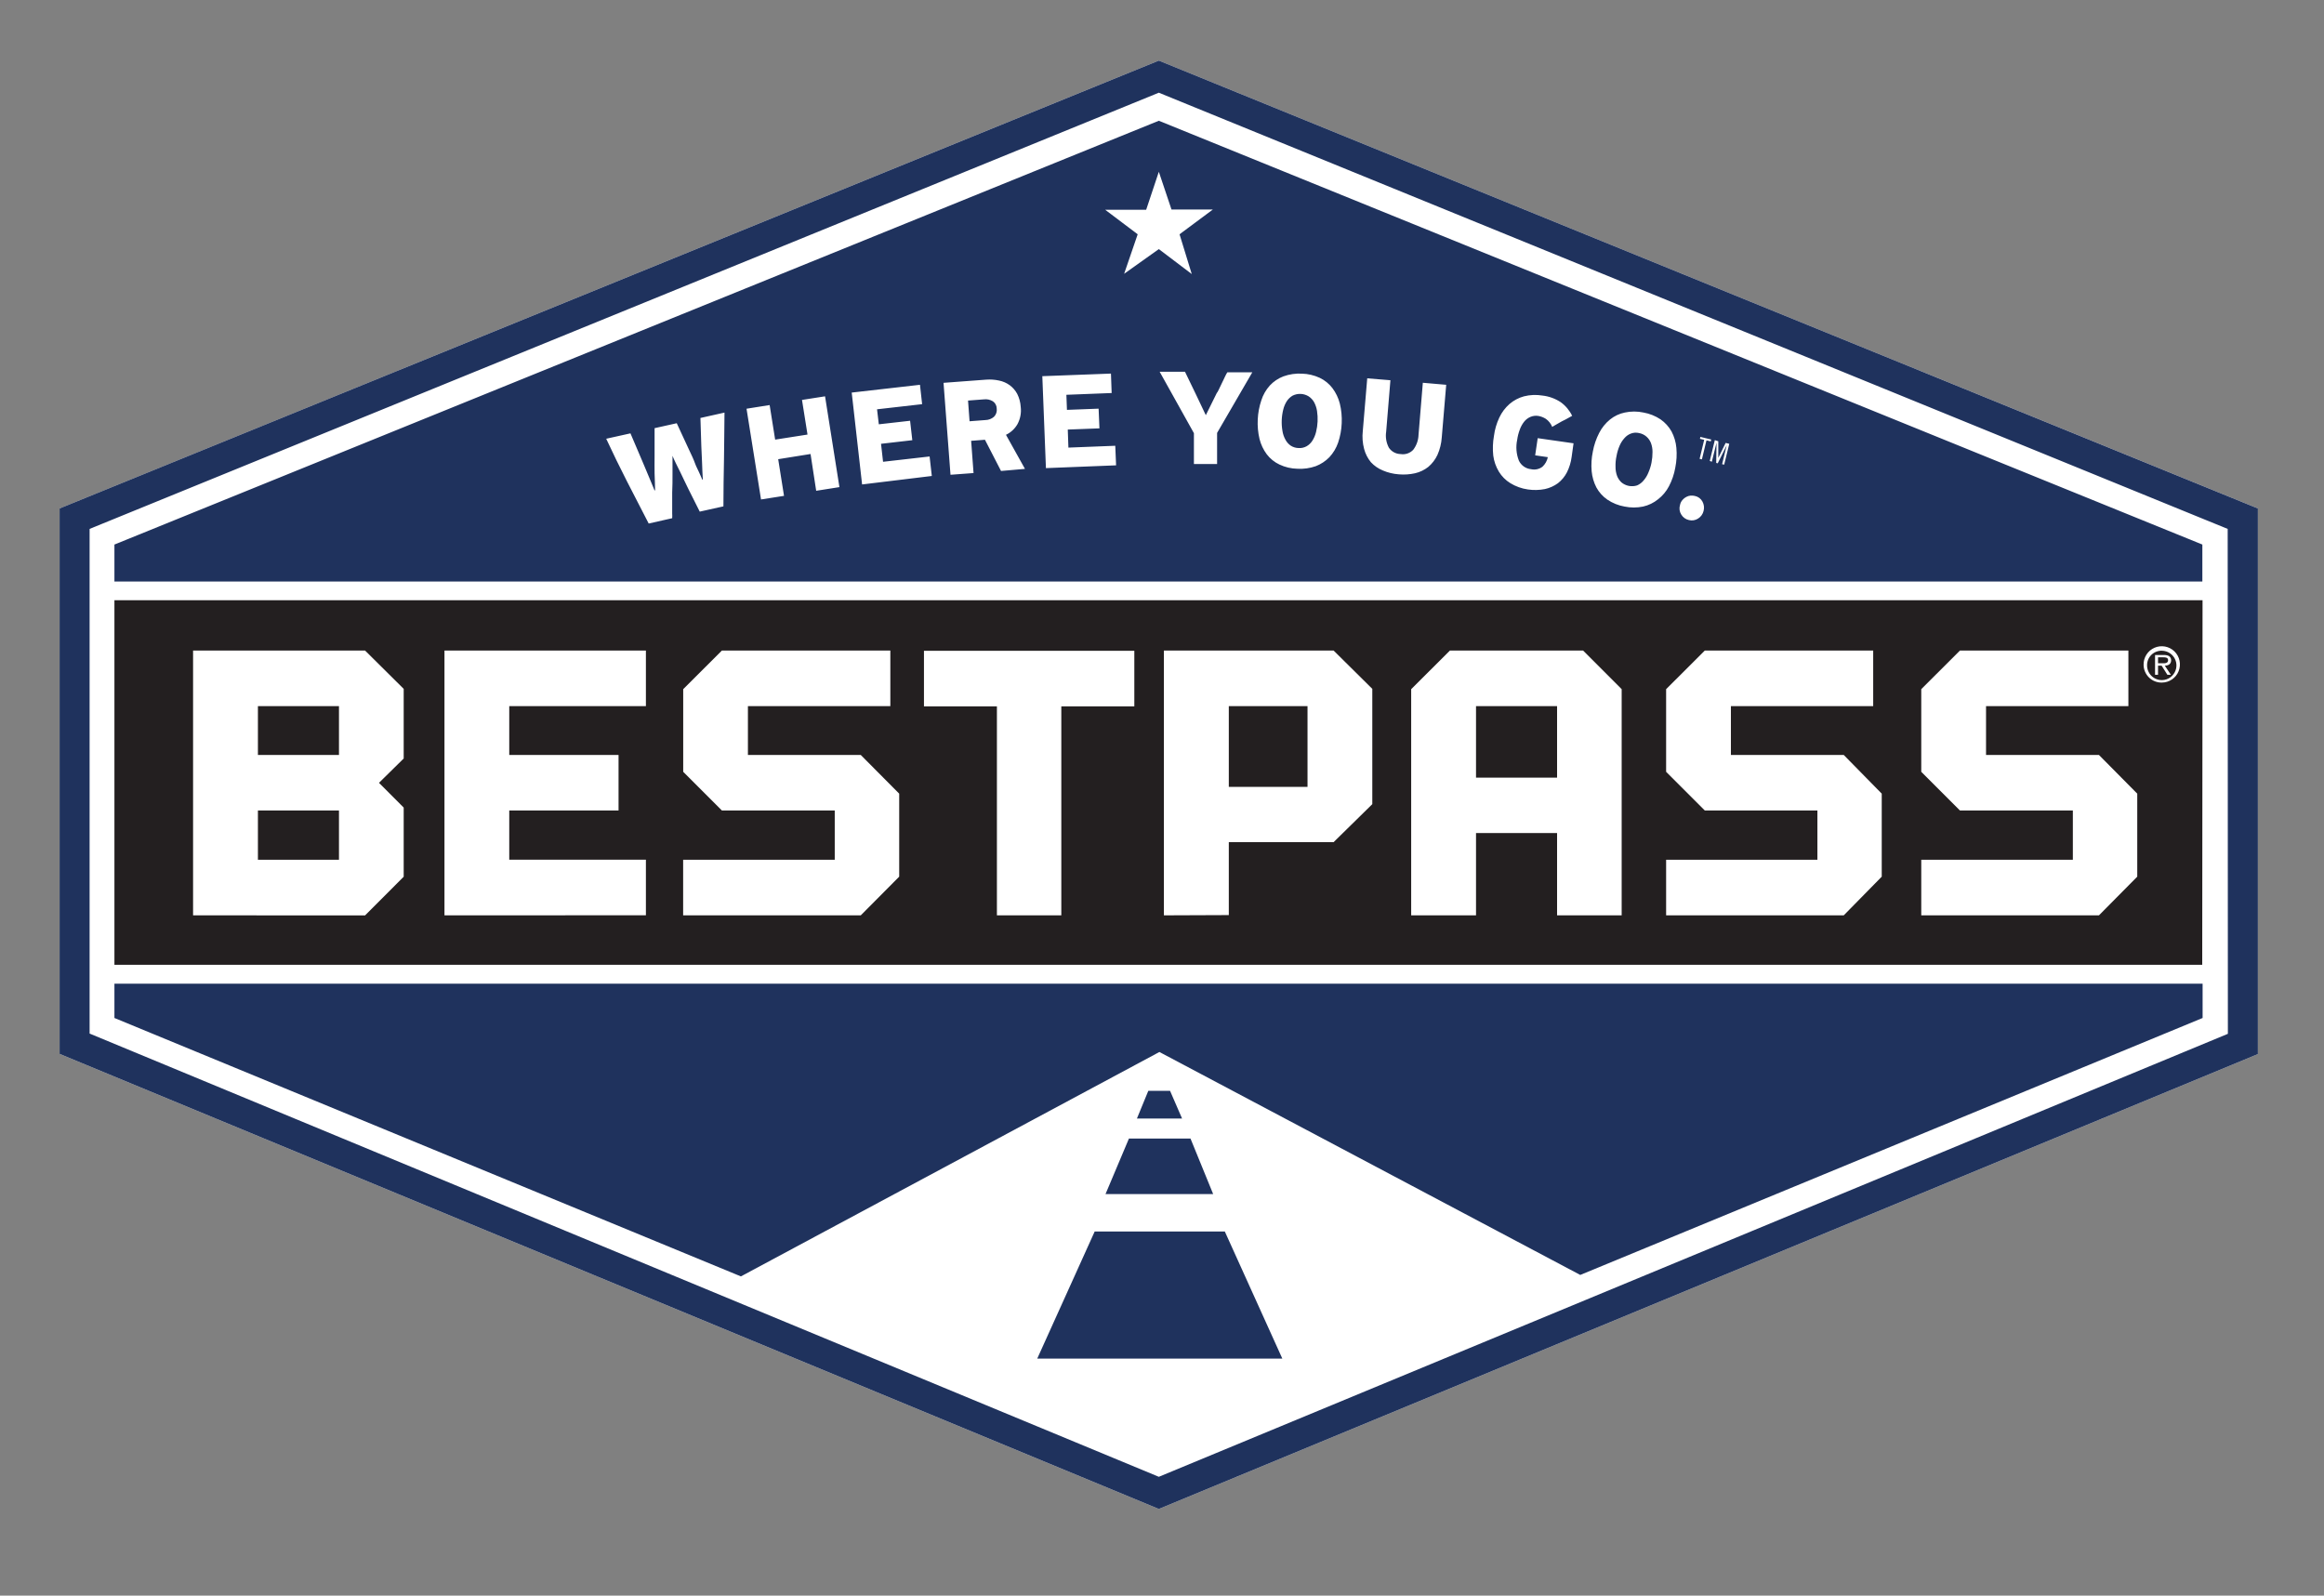 <svg width="367" height="252" viewBox="0 0 367 252" fill="none" xmlns="http://www.w3.org/2000/svg">
<rect x="0" y="0" width="367" height="252" fill="#808080" stroke="none"/>
<path d="M183 9.57L9.41 80.3V166.44L183 238.31L356.56 166.47V80.3L183 9.57Z" fill="white"/>
<path d="M172.87 194.49L163.8 214.56H202.5L193.42 194.49H172.87ZM181.34 172.27L179.54 176.65H186.67L184.77 172.27H181.34ZM174.58 188.58H191.58L188 179.81H178.28L174.58 188.58ZM18.07 160.77L117 201.58L183.09 166.14L249.55 201.35L347.83 160.77V155.35H18.07V160.77ZM183 9.57L9.41 80.3V166.44L183 238.31L356.56 166.47V80.3L183 9.57ZM351.82 163.27L183 233.23L14.15 163.23V83.53L183 14.64L351.79 83.53L351.82 163.27ZM256.06 76.19C256.399 76.469 256.803 76.659 257.235 76.741C257.666 76.823 258.112 76.795 258.53 76.66C258.916 76.489 259.258 76.232 259.53 75.91C259.856 75.54 260.116 75.118 260.3 74.66C260.525 74.15 260.692 73.617 260.8 73.07C260.909 72.513 260.963 71.947 260.96 71.38C260.965 70.895 260.881 70.414 260.71 69.96C260.56 69.576 260.32 69.233 260.01 68.96C259.675 68.667 259.267 68.47 258.83 68.39C258.398 68.286 257.944 68.317 257.53 68.48C257.143 68.63 256.799 68.874 256.53 69.19C256.207 69.547 255.946 69.956 255.76 70.4C255.539 70.913 255.378 71.45 255.28 72C255.155 72.568 255.101 73.149 255.12 73.73C255.116 74.224 255.2 74.716 255.37 75.18C255.522 75.564 255.758 75.909 256.06 76.19ZM203 69.45C203.2 69.827 203.488 70.149 203.84 70.39C204.211 70.626 204.64 70.754 205.08 70.76C205.522 70.79 205.964 70.689 206.35 70.47C206.721 70.251 207.033 69.946 207.26 69.58C207.523 69.161 207.715 68.701 207.83 68.22C208.101 67.131 208.152 65.999 207.98 64.89C207.903 64.403 207.744 63.934 207.51 63.5C207.299 63.133 207.004 62.822 206.65 62.59C206.273 62.36 205.845 62.23 205.404 62.21C204.963 62.191 204.525 62.284 204.13 62.48C203.765 62.694 203.454 62.988 203.22 63.34C202.957 63.748 202.764 64.198 202.65 64.67C202.371 65.775 202.327 66.927 202.52 68.05C202.594 68.542 202.757 69.016 203 69.45ZM156.76 63.36C156.348 63.113 155.866 63.011 155.39 63.07L152.87 63.26L153.11 66.53L155.61 66.34C156.11 66.332 156.592 66.148 156.97 65.82C157.137 65.651 157.263 65.446 157.337 65.22C157.412 64.995 157.433 64.755 157.4 64.52C157.399 64.29 157.341 64.063 157.231 63.861C157.121 63.658 156.963 63.486 156.77 63.36H156.76ZM18.07 86V91.84H347.79V86L183 19.07L18.07 86ZM114.33 72.51C114.277 74.977 114.247 77.463 114.24 79.97L110.5 80.8L108.7 77.21C108.53 76.84 108.33 76.42 108.09 75.95L107.41 74.53C107.16 74.05 106.94 73.59 106.72 73.14C106.5 72.69 106.33 72.31 106.2 71.99V74.9C106.2 75.85 106.2 76.82 106.15 77.78C106.15 77.89 106.15 78.14 106.15 78.53V79.82C106.15 80.28 106.15 80.7 106.15 81.09C106.167 81.34 106.167 81.59 106.15 81.84L102.44 82.68C101.267 80.42 100.12 78.193 99 76C97.88 73.807 96.79 71.57 95.73 69.29L99.56 68.44L101.33 72.59L101.8 73.7C101.97 74.09 102.15 74.52 102.32 74.94C102.49 75.36 102.69 75.8 102.86 76.23L103.36 77.44H103.45C103.45 76.54 103.39 75.64 103.37 74.76C103.35 73.88 103.37 72.99 103.37 72.07V67.62L106.87 66.84L108.75 70.9C109.2 71.84 109.55 72.59 109.75 73.16C109.95 73.73 110.21 74.16 110.37 74.54C110.53 74.92 110.64 75.13 110.71 75.3C110.77 75.463 110.843 75.62 110.93 75.77H110.99C110.93 74.87 110.9 74 110.87 73.14C110.84 72.28 110.8 71.39 110.75 70.46L110.61 66.01L114.41 65.16C114.4 67.58 114.35 70.07 114.33 72.54V72.51ZM128.89 77.51L128 71.7L122.89 72.52L123.81 78.31L120.18 78.88L117.89 64.55L121.54 63.97L122.41 69.43L127.52 68.63L126.65 63.16L130.29 62.59L132.56 76.93L128.89 77.51ZM136.14 76.51L134.5 62L145.28 60.77L145.62 63.83L138.5 64.64L138.78 67.01L143.72 66.45L144.07 69.52L139.13 70.09L139.45 72.93L146.8 72.09L147.15 75.17L136.14 76.51ZM158.08 74.38L155.54 69.45L153.36 69.62L153.74 74.71L150.1 74.98L149 60.46L155.7 59.96C156.393 59.904 157.091 59.951 157.77 60.1C158.38 60.222 158.956 60.475 159.46 60.84C159.949 61.204 160.352 61.672 160.64 62.21C160.959 62.849 161.146 63.547 161.19 64.26C161.305 65.198 161.127 66.148 160.68 66.98C160.26 67.716 159.625 68.306 158.86 68.67L161.86 74.05L158.08 74.38ZM165.17 73.93L164.6 59.41L175.44 59L175.55 62.07L168.4 62.35L168.49 64.73L173.49 64.54L173.62 67.65L168.62 67.84L168.72 70.69L176.12 70.4L176.25 73.49L165.17 73.93ZM271.35 69.69V72.31L272.51 69.95L273.08 70.09L272.28 73.38L271.95 73.31L272.68 70.31L271.26 73.17L271.02 73.11L271.07 69.92L270.33 72.92L270 72.8L270.8 69.51L271.35 69.69ZM268.45 69.3L268.52 69L270.23 69.41L270.16 69.71L269.48 69.55L268.76 72.55L268.4 72.46L269.12 69.46L268.45 69.3ZM265.3 79.77C265.355 79.47 265.49 79.19 265.69 78.96C265.856 78.761 266.06 78.598 266.29 78.48C266.5 78.364 266.731 78.292 266.97 78.27C267.205 78.254 267.441 78.274 267.67 78.33C267.92 78.383 268.155 78.49 268.359 78.644C268.563 78.797 268.731 78.994 268.85 79.22C269.091 79.663 269.155 80.181 269.03 80.67C268.974 80.924 268.867 81.163 268.715 81.375C268.564 81.586 268.372 81.765 268.15 81.9C267.938 82.037 267.699 82.129 267.449 82.169C267.2 82.208 266.944 82.195 266.7 82.13C266.451 82.076 266.215 81.97 266.009 81.82C265.802 81.671 265.629 81.48 265.5 81.26C265.361 81.041 265.27 80.794 265.236 80.537C265.201 80.28 265.223 80.018 265.3 79.77ZM251.54 71.3C251.727 70.279 252.064 69.292 252.54 68.37C252.955 67.557 253.534 66.839 254.24 66.26C254.922 65.706 255.729 65.325 256.59 65.15C257.559 64.942 258.561 64.942 259.53 65.15C260.495 65.32 261.414 65.688 262.23 66.23C262.941 66.726 263.532 67.376 263.96 68.13C264.387 68.937 264.649 69.821 264.73 70.73C264.824 71.769 264.767 72.817 264.56 73.84C264.382 74.869 264.044 75.865 263.56 76.79C263.142 77.593 262.556 78.296 261.84 78.85C261.15 79.412 260.339 79.806 259.47 80C258.507 80.199 257.513 80.199 256.55 80C255.572 79.831 254.642 79.456 253.82 78.9C253.106 78.406 252.517 77.752 252.1 76.99C251.688 76.193 251.434 75.323 251.35 74.43C251.258 73.383 251.322 72.328 251.54 71.3ZM235.92 68.85C236.049 67.841 236.336 66.859 236.77 65.94C237.155 65.125 237.703 64.396 238.38 63.8C239.044 63.231 239.826 62.818 240.67 62.59C241.618 62.351 242.605 62.31 243.57 62.47C244.606 62.584 245.601 62.944 246.47 63.52C247.239 64.076 247.858 64.815 248.27 65.67L247.66 66.01C247.37 66.18 247.05 66.35 246.66 66.53L245.71 67.07L245.12 67.42C244.917 66.909 244.569 66.468 244.12 66.15C243.76 65.921 243.36 65.765 242.94 65.69C242.514 65.62 242.077 65.672 241.68 65.84C241.287 66.008 240.943 66.273 240.68 66.61C240.387 66.983 240.157 67.402 240 67.85C239.803 68.37 239.666 68.91 239.59 69.46C239.357 70.552 239.447 71.689 239.85 72.73C240.024 73.109 240.295 73.435 240.636 73.675C240.977 73.916 241.375 74.062 241.79 74.1C242.099 74.169 242.419 74.171 242.728 74.103C243.037 74.036 243.328 73.902 243.58 73.71C244.014 73.308 244.311 72.78 244.43 72.2L242.43 71.91L242.83 69.2L248.49 70.01L248.19 72.16C248.08 73.005 247.83 73.827 247.45 74.59C247.107 75.259 246.622 75.846 246.03 76.31C245.413 76.762 244.708 77.079 243.96 77.24C243.076 77.412 242.17 77.432 241.28 77.3C240.294 77.161 239.348 76.821 238.5 76.3C237.765 75.847 237.148 75.227 236.7 74.49C236.229 73.711 235.926 72.843 235.81 71.94C235.702 70.91 235.739 69.87 235.92 68.85ZM215.21 68.05L215.91 59.75L219.57 60.05L218.9 68.17C218.765 69.041 218.916 69.932 219.33 70.71C219.535 71.011 219.809 71.259 220.129 71.433C220.449 71.607 220.806 71.702 221.17 71.71C221.533 71.77 221.905 71.741 222.253 71.624C222.602 71.507 222.917 71.307 223.17 71.04C223.691 70.358 223.985 69.528 224.01 68.67L224.69 60.45L228.38 60.77L227.68 69.08C227.616 70.033 227.386 70.967 227 71.84C226.659 72.571 226.165 73.219 225.55 73.74C224.938 74.221 224.228 74.563 223.47 74.74C222.621 74.93 221.747 74.988 220.88 74.91C220.015 74.847 219.167 74.641 218.37 74.3C217.656 74.008 217.015 73.564 216.49 73C215.987 72.388 215.623 71.675 215.42 70.91C215.172 69.978 215.101 69.008 215.21 68.05ZM198.62 66.24C198.666 65.219 198.855 64.209 199.18 63.24C199.454 62.37 199.911 61.569 200.52 60.89C201.116 60.248 201.852 59.752 202.67 59.44C203.605 59.103 204.598 58.957 205.59 59.01C206.565 59.036 207.525 59.261 208.41 59.67C209.195 60.044 209.881 60.599 210.41 61.29C210.957 62.018 211.354 62.848 211.58 63.73C211.828 64.744 211.929 65.788 211.88 66.83C211.838 67.879 211.646 68.916 211.31 69.91C211.016 70.765 210.546 71.549 209.93 72.21C209.326 72.829 208.596 73.31 207.79 73.62C206.86 73.949 205.874 74.088 204.89 74.03C203.903 74.013 202.931 73.784 202.04 73.36C201.253 72.989 200.567 72.433 200.04 71.74C199.505 71.02 199.117 70.201 198.9 69.33C198.661 68.318 198.567 67.278 198.62 66.24ZM192.49 61.48C192.65 61.173 192.81 60.84 192.97 60.48C193.13 60.13 193.31 59.81 193.45 59.48C193.59 59.15 193.73 58.95 193.82 58.8H197.76L192.2 68.37V73.28H188.54V68.41L183.13 58.71H187.13L188.77 62.1L190.42 65.57L192.17 62.03C192.23 62 192.35 61.78 192.49 61.48ZM185 33.09H191.53L186.27 37L188.2 43.28L183 39.34L177.52 43.24L179.66 37L174.53 33.13H181L183 27.13L185 33.09Z" fill="#1F325D"/>
<path d="M18.07 94.79V152.37H347.77L347.82 94.79H18.07Z" fill="#231F20"/>
<path d="M303.4 144.56V135.78H327.34V128H309.51L303.4 121.89V108.84L309.51 102.74H336.11V111.52H313.63V119.23H331.46L337.51 125.34V138.45L331.46 144.56H303.4ZM263.11 144.56V135.78H287V128H269.22L263.11 121.89V108.84L269.22 102.74H295.81V111.52H273.34V119.23H291.16L297.16 125.34V138.45L291.16 144.56H263.11ZM245.89 144.56V131.56H233.09V144.56H222.85V108.84L228.97 102.74H250L256.09 108.84V144.56H245.89ZM233.09 122.81H245.89V111.52H233.09V122.81ZM183.8 144.56V102.74H210.6L216.71 108.79V127L210.6 133H194.05V144.52L183.8 144.56ZM194.05 124.27H206.48V111.52H194.05V124.27ZM157.43 144.56V111.56H145.91V102.78H179.13V111.56H167.6V144.56H157.43ZM107.88 144.56V135.78H131.82V128H114L107.89 121.89V108.84L114 102.74H140.6V111.52H118.11V119.23H135.93L142 125.34V138.45L135.93 144.56H107.88ZM70.19 144.56V102.74H102V111.52H80.42V119.23H97.68V128H80.42V135.77H102V144.55L70.19 144.56ZM30.49 144.56V102.74H57.65L63.75 108.79V119.79L59.85 123.63L63.75 127.54V138.46L57.65 144.57L30.49 144.56ZM40.73 135.78H53.53V128H40.73V135.78ZM40.73 119.23H53.53V111.52H40.73V119.23Z" fill="white"/>
<path d="M338.51 105C338.496 104.43 338.652 103.869 338.959 103.388C339.265 102.907 339.708 102.528 340.23 102.3C340.753 102.072 341.331 102.004 341.892 102.106C342.453 102.208 342.971 102.475 343.38 102.872C343.789 103.27 344.07 103.78 344.187 104.338C344.305 104.896 344.254 105.476 344.04 106.005C343.827 106.533 343.461 106.986 342.989 107.306C342.517 107.626 341.96 107.798 341.39 107.8C341.017 107.807 340.646 107.739 340.299 107.602C339.951 107.465 339.635 107.26 339.367 107C339.1 106.739 338.886 106.429 338.739 106.085C338.592 105.742 338.514 105.373 338.51 105V105ZM339.06 105C339.042 105.462 339.163 105.918 339.406 106.311C339.649 106.704 340.004 107.016 340.426 107.205C340.847 107.395 341.316 107.455 341.771 107.376C342.227 107.298 342.649 107.086 342.983 106.766C343.316 106.446 343.547 106.034 343.645 105.583C343.744 105.131 343.705 104.66 343.534 104.231C343.362 103.802 343.067 103.433 342.685 103.173C342.303 102.913 341.852 102.772 341.39 102.77C341.09 102.762 340.792 102.814 340.512 102.922C340.232 103.03 339.977 103.192 339.76 103.399C339.544 103.607 339.37 103.855 339.25 104.13C339.13 104.404 339.065 104.7 339.06 105ZM342.82 106.57H342.27L341.36 105.13H340.79V106.57H340.32V103.45H341.72C341.989 103.434 342.257 103.485 342.5 103.6C342.613 103.671 342.706 103.77 342.769 103.887C342.832 104.005 342.863 104.137 342.86 104.27C342.86 104.89 342.41 105.12 341.86 105.13L342.82 106.57ZM341.32 104.75C341.77 104.75 342.38 104.82 342.38 104.26C342.38 103.86 342.03 103.81 341.62 103.81H340.79V104.75H341.32Z" fill="white"/>
</svg>
